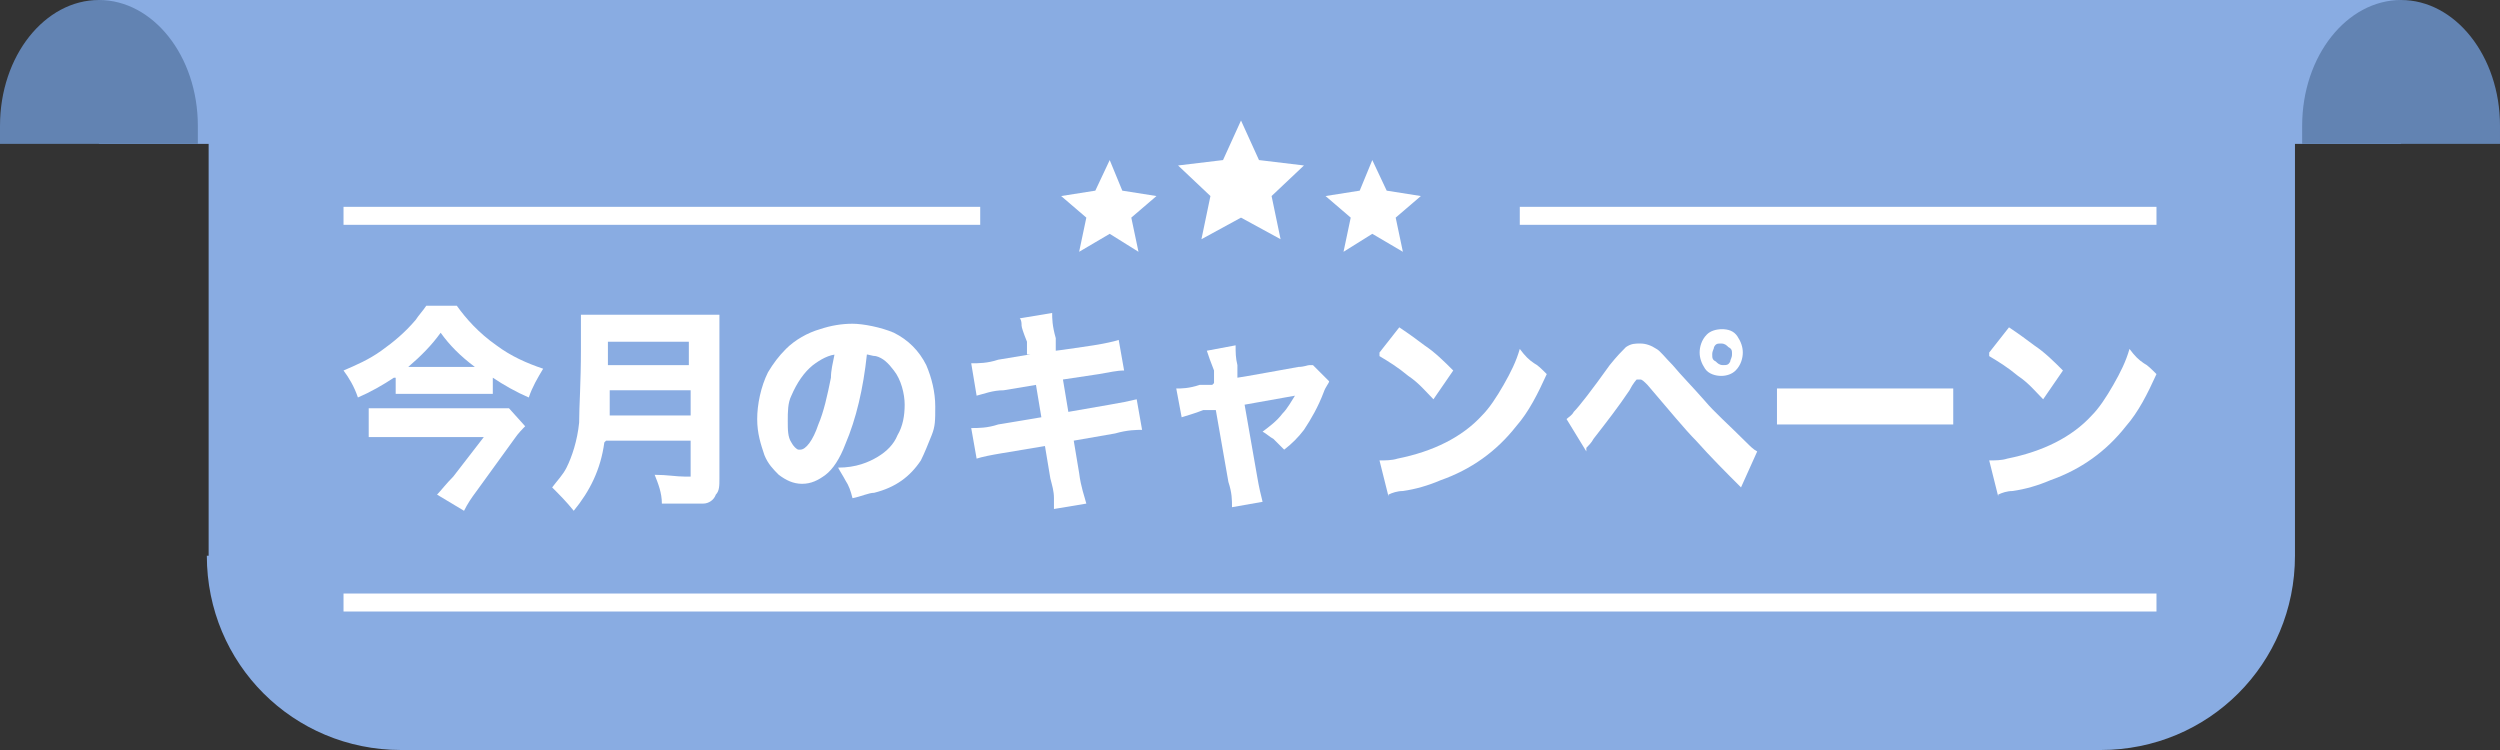 <?xml version="1.0" encoding="UTF-8"?>
<svg id="_レイヤー_1" data-name="レイヤー 1" xmlns="http://www.w3.org/2000/svg" version="1.1" viewBox="0 0 139 41.7">
  <rect x="0" y="0" width="139" height="41.7" fill="#333333" stroke="none"/>
  <defs>
    <style>
      .cls-1 {
        fill: none;
        stroke: #fff;
        stroke-miterlimit: 10;
      }

      .cls-2 {
        fill: #89ace2;
      }

      .cls-2, .cls-3, .cls-4 {
        stroke-width: 0px;
      }

      .cls-3 {
        fill: #fff;
      }

      .cls-4 {
        fill: #6283b2;
      }
    </style>
  </defs>
  <path class="cls-2" d="M11.5,30.9c0,6,4.8,10.8,10.8,10.8h94.5c6,0,10.8-4.8,10.8-10.8V0H11.6v30.9h-.1Z"/>
  <rect class="cls-2" x="5.5" width="128" height="8"/>
  <g>
    <line class="cls-1" x1="84.5" y1="12" x2="119.9" y2="12"/>
    <line class="cls-1" x1="19.1" y1="12" x2="54.5" y2="12"/>
    <g>
      <line class="cls-1" x1="19.1" y1="33.5" x2="119.9" y2="33.5"/>
      <g>
        <polygon class="cls-3" points="69 6.7 70 8.9 72.5 9.2 70.7 10.9 71.2 13.3 69 12.1 66.8 13.3 67.3 10.9 65.5 9.2 68 8.9 69 6.7"/>
        <polygon class="cls-3" points="61.7 8.9 62.4 10.6 64.3 10.9 62.9 12.1 63.3 14 61.7 13 60 14 60.4 12.1 59 10.9 60.9 10.6 61.7 8.9"/>
        <polygon class="cls-3" points="76.3 8.9 77.1 10.6 79 10.9 77.6 12.1 78 14 76.3 13 74.7 14 75.1 12.1 73.7 10.9 75.6 10.6 76.3 8.9"/>
      </g>
    </g>
  </g>
  <path class="cls-4" d="M11,7c0-3.9-2.5-7-5.5-7S0,3.1,0,7v1h11v-1Z"/>
  <path class="cls-4" d="M139,7c0-3.9-2.5-7-5.5-7s-5.5,3.1-5.5,7v1h11v-1Z"/>
  <g>
    <path class="cls-3" d="M21.9,21c-.6.4-1.3.8-2,1.1-.2-.6-.5-1.1-.8-1.5.7-.3,1.4-.6,2.1-1.1.7-.5,1.3-1,1.9-1.7.2-.3.4-.5.6-.8h1.7c.5.7,1.2,1.5,2.2,2.2.8.6,1.7,1,2.6,1.3-.3.5-.6,1-.8,1.6-.7-.3-1.4-.7-2-1.1v.9c-.3,0-.7,0-1.2,0h-3.1c-.4,0-.8,0-1.1,0v-.9ZM29.1,23.8c0,0-.3.3-.5.6l-2.1,2.9c-.3.4-.5.7-.7,1.1l-1.5-.9c.2-.2.5-.6.9-1l1.7-2.2h-4.9c-.5,0-1,0-1.5,0v-1.6c.4,0,.9,0,1.5,0h5.2c.6,0,.9,0,1.1,0l.9,1ZM22.7,20.4h3.7c-.8-.6-1.4-1.2-1.9-1.9-.5.7-1.1,1.3-1.8,1.9Z"/>
    <path class="cls-3" d="M33.6,24.6c-.2,1.5-.8,2.7-1.7,3.8-.4-.5-.8-.9-1.2-1.3.3-.4.6-.7.8-1.1.3-.6.6-1.5.7-2.5,0-.9.1-2.2.1-4.1s0-1.4,0-1.9c.4,0,.8,0,1.4,0h4.9c.6,0,1,0,1.4,0,0,.3,0,.7,0,1.4v7.7c0,.4,0,.7-.2.9-.1.3-.4.5-.7.5-.2,0-.6,0-1,0s-.8,0-1.3,0c0-.6-.2-1.1-.4-1.6.7,0,1.2.1,1.7.1s.3,0,.3,0c0,0,0-.1,0-.2v-1.8h-4.7ZM33.8,23.1h4.6v-1.4h-4.5c0,.4,0,.8,0,1.4ZM33.8,20.3h4.5v-1.3h-4.5v1.3Z"/>
    <path class="cls-3" d="M48.2,19.7c-.2,1.9-.6,3.6-1.2,5-.3.8-.7,1.4-1.1,1.7-.4.3-.8.5-1.3.5s-.9-.2-1.3-.5c-.3-.3-.6-.6-.8-1.1-.2-.6-.4-1.2-.4-2s.2-1.8.6-2.6c.3-.5.6-.9,1-1.3.5-.5,1.2-.9,1.9-1.1.6-.2,1.2-.3,1.8-.3s1.6.2,2.3.5c.8.4,1.4,1,1.8,1.8.3.7.5,1.5.5,2.3s0,1.1-.2,1.6-.4,1-.6,1.4c-.6.9-1.4,1.5-2.6,1.8-.3,0-.7.2-1.2.3-.1-.4-.2-.7-.4-1-.1-.2-.3-.5-.4-.7,1,0,1.7-.3,2.2-.6.5-.3.9-.7,1.1-1.2.3-.5.4-1.1.4-1.7s-.2-1.4-.6-1.9c-.3-.4-.6-.7-1-.8-.2,0-.4-.1-.6-.1ZM46.6,19.7c-.5,0-1,.3-1.4.6-.5.4-.9,1-1.2,1.7-.2.4-.2.9-.2,1.4s0,.9.2,1.2c.1.2.3.4.4.4,0,0,0,0,.1,0,.3,0,.7-.5,1-1.4.3-.7.5-1.6.7-2.6,0-.4.1-.8.2-1.3Z"/>
    <path class="cls-3" d="M57.1,19.7v-.7c-.2-.5-.3-.8-.3-.9,0-.1,0-.3-.1-.4l1.8-.3c0,.3,0,.7.2,1.4v.7c.1,0,2.1-.3,2.1-.3.6-.1,1.1-.2,1.4-.3l.3,1.7c-.4,0-.8.1-1.4.2l-2,.3.3,1.8,2.3-.4c.6-.1,1.1-.2,1.5-.3l.3,1.7c-.3,0-.8,0-1.5.2l-2.3.4.3,1.8c.1.8.3,1.3.4,1.7l-1.8.3c0-.2,0-.4,0-.6,0-.4-.1-.7-.2-1.1l-.3-1.8-2.4.4c-.6.1-1.1.2-1.4.3l-.3-1.7c.4,0,.9,0,1.5-.2l2.4-.4-.3-1.8-1.8.3c-.6,0-1.1.2-1.5.3l-.3-1.8c.4,0,.9,0,1.5-.2l1.8-.3Z"/>
    <path class="cls-3" d="M67.5,21.3v-.7c-.2-.5-.3-.8-.4-1.1l1.6-.3c0,.4,0,.7.1,1.1v.7c.1,0,3.4-.6,3.4-.6.3,0,.5-.1.6-.1,0,0,.1,0,.2,0l.9.9c0,.1-.2.3-.3.6-.3.8-.7,1.5-1.1,2.1-.3.4-.7.8-1.1,1.1-.2-.2-.4-.4-.6-.6-.2-.1-.4-.3-.6-.4.4-.3.8-.6,1.1-1,.3-.3.5-.7.7-1l-2.8.5.7,4c.1.6.2,1,.3,1.4l-1.7.3c0-.4,0-.8-.2-1.4l-.7-4h-.7c-.5.2-.9.3-1.2.4l-.3-1.6c.3,0,.7,0,1.3-.2h.7Z"/>
    <path class="cls-3" d="M76.7,19.6l1.1-1.4c.6.4,1,.7,1.4,1,.6.4,1.1.9,1.6,1.4l-1.1,1.6c-.4-.4-.8-.9-1.4-1.3-.6-.5-1.1-.8-1.6-1.1ZM77.2,27.6l-.5-2c.3,0,.7,0,1-.1,2-.4,3.6-1.2,4.7-2.4.4-.4.8-1,1.2-1.7.4-.7.7-1.3.9-2,.3.4.5.6.8.8.2.1.4.3.7.6-.5,1.1-1,2.1-1.7,2.9-1.1,1.4-2.5,2.4-4.2,3-.7.3-1.4.5-2.1.6-.3,0-.6.1-.8.2Z"/>
    <path class="cls-3" d="M88.2,25.1l-1.1-1.8c.1-.1.3-.2.4-.4.3-.3,1-1.2,2-2.6.4-.5.7-.8.9-1,.3-.2.5-.2.8-.2s.6.1.9.3c.2.1.5.5.9.9.5.6,1.1,1.2,1.8,2,.5.6,1.3,1.3,2.3,2.3.2.2.4.4.6.5l-.9,2c-.8-.8-1.7-1.7-2.5-2.6-.6-.6-1.5-1.7-2.7-3.1-.2-.2-.3-.3-.4-.3s-.2,0-.2,0c0,0-.2.2-.4.6-.6.9-1.3,1.8-2,2.7-.1.2-.3.4-.4.5ZM95.7,18.3c.4,0,.7.1.9.4.2.3.3.6.3.9s-.1.7-.4,1c-.2.2-.5.3-.8.3s-.7-.1-.9-.4c-.2-.3-.3-.6-.3-.9s.1-.7.4-1c.2-.2.5-.3.9-.3ZM95.7,19.1c-.2,0-.3,0-.4.2,0,.1-.1.2-.1.4s0,.3.2.4c.1.1.2.2.4.2s.3,0,.4-.2c0-.1.1-.2.1-.4s0-.3-.2-.4c-.1-.1-.2-.2-.4-.2Z"/>
    <path class="cls-3" d="M98.8,23.6v-2c.3,0,.5,0,.7,0,.3,0,.8,0,1.3,0h5.7c1,0,1.7,0,2.1,0v2c-.3,0-1,0-2.1,0h-5.7c-1.1,0-1.8,0-2.1,0Z"/>
    <path class="cls-3" d="M110.6,19.6l1.1-1.4c.6.4,1,.7,1.4,1,.6.4,1.1.9,1.6,1.4l-1.1,1.6c-.4-.4-.8-.9-1.4-1.3-.6-.5-1.1-.8-1.6-1.1ZM111.1,27.6l-.5-2c.3,0,.7,0,1-.1,2-.4,3.6-1.2,4.7-2.4.4-.4.8-1,1.2-1.7.4-.7.7-1.3.9-2,.3.4.5.6.8.8.2.1.4.3.7.6-.5,1.1-1,2.1-1.7,2.9-1.1,1.4-2.5,2.4-4.2,3-.7.3-1.4.5-2.1.6-.3,0-.6.1-.8.2Z"/>
  </g>
</svg>